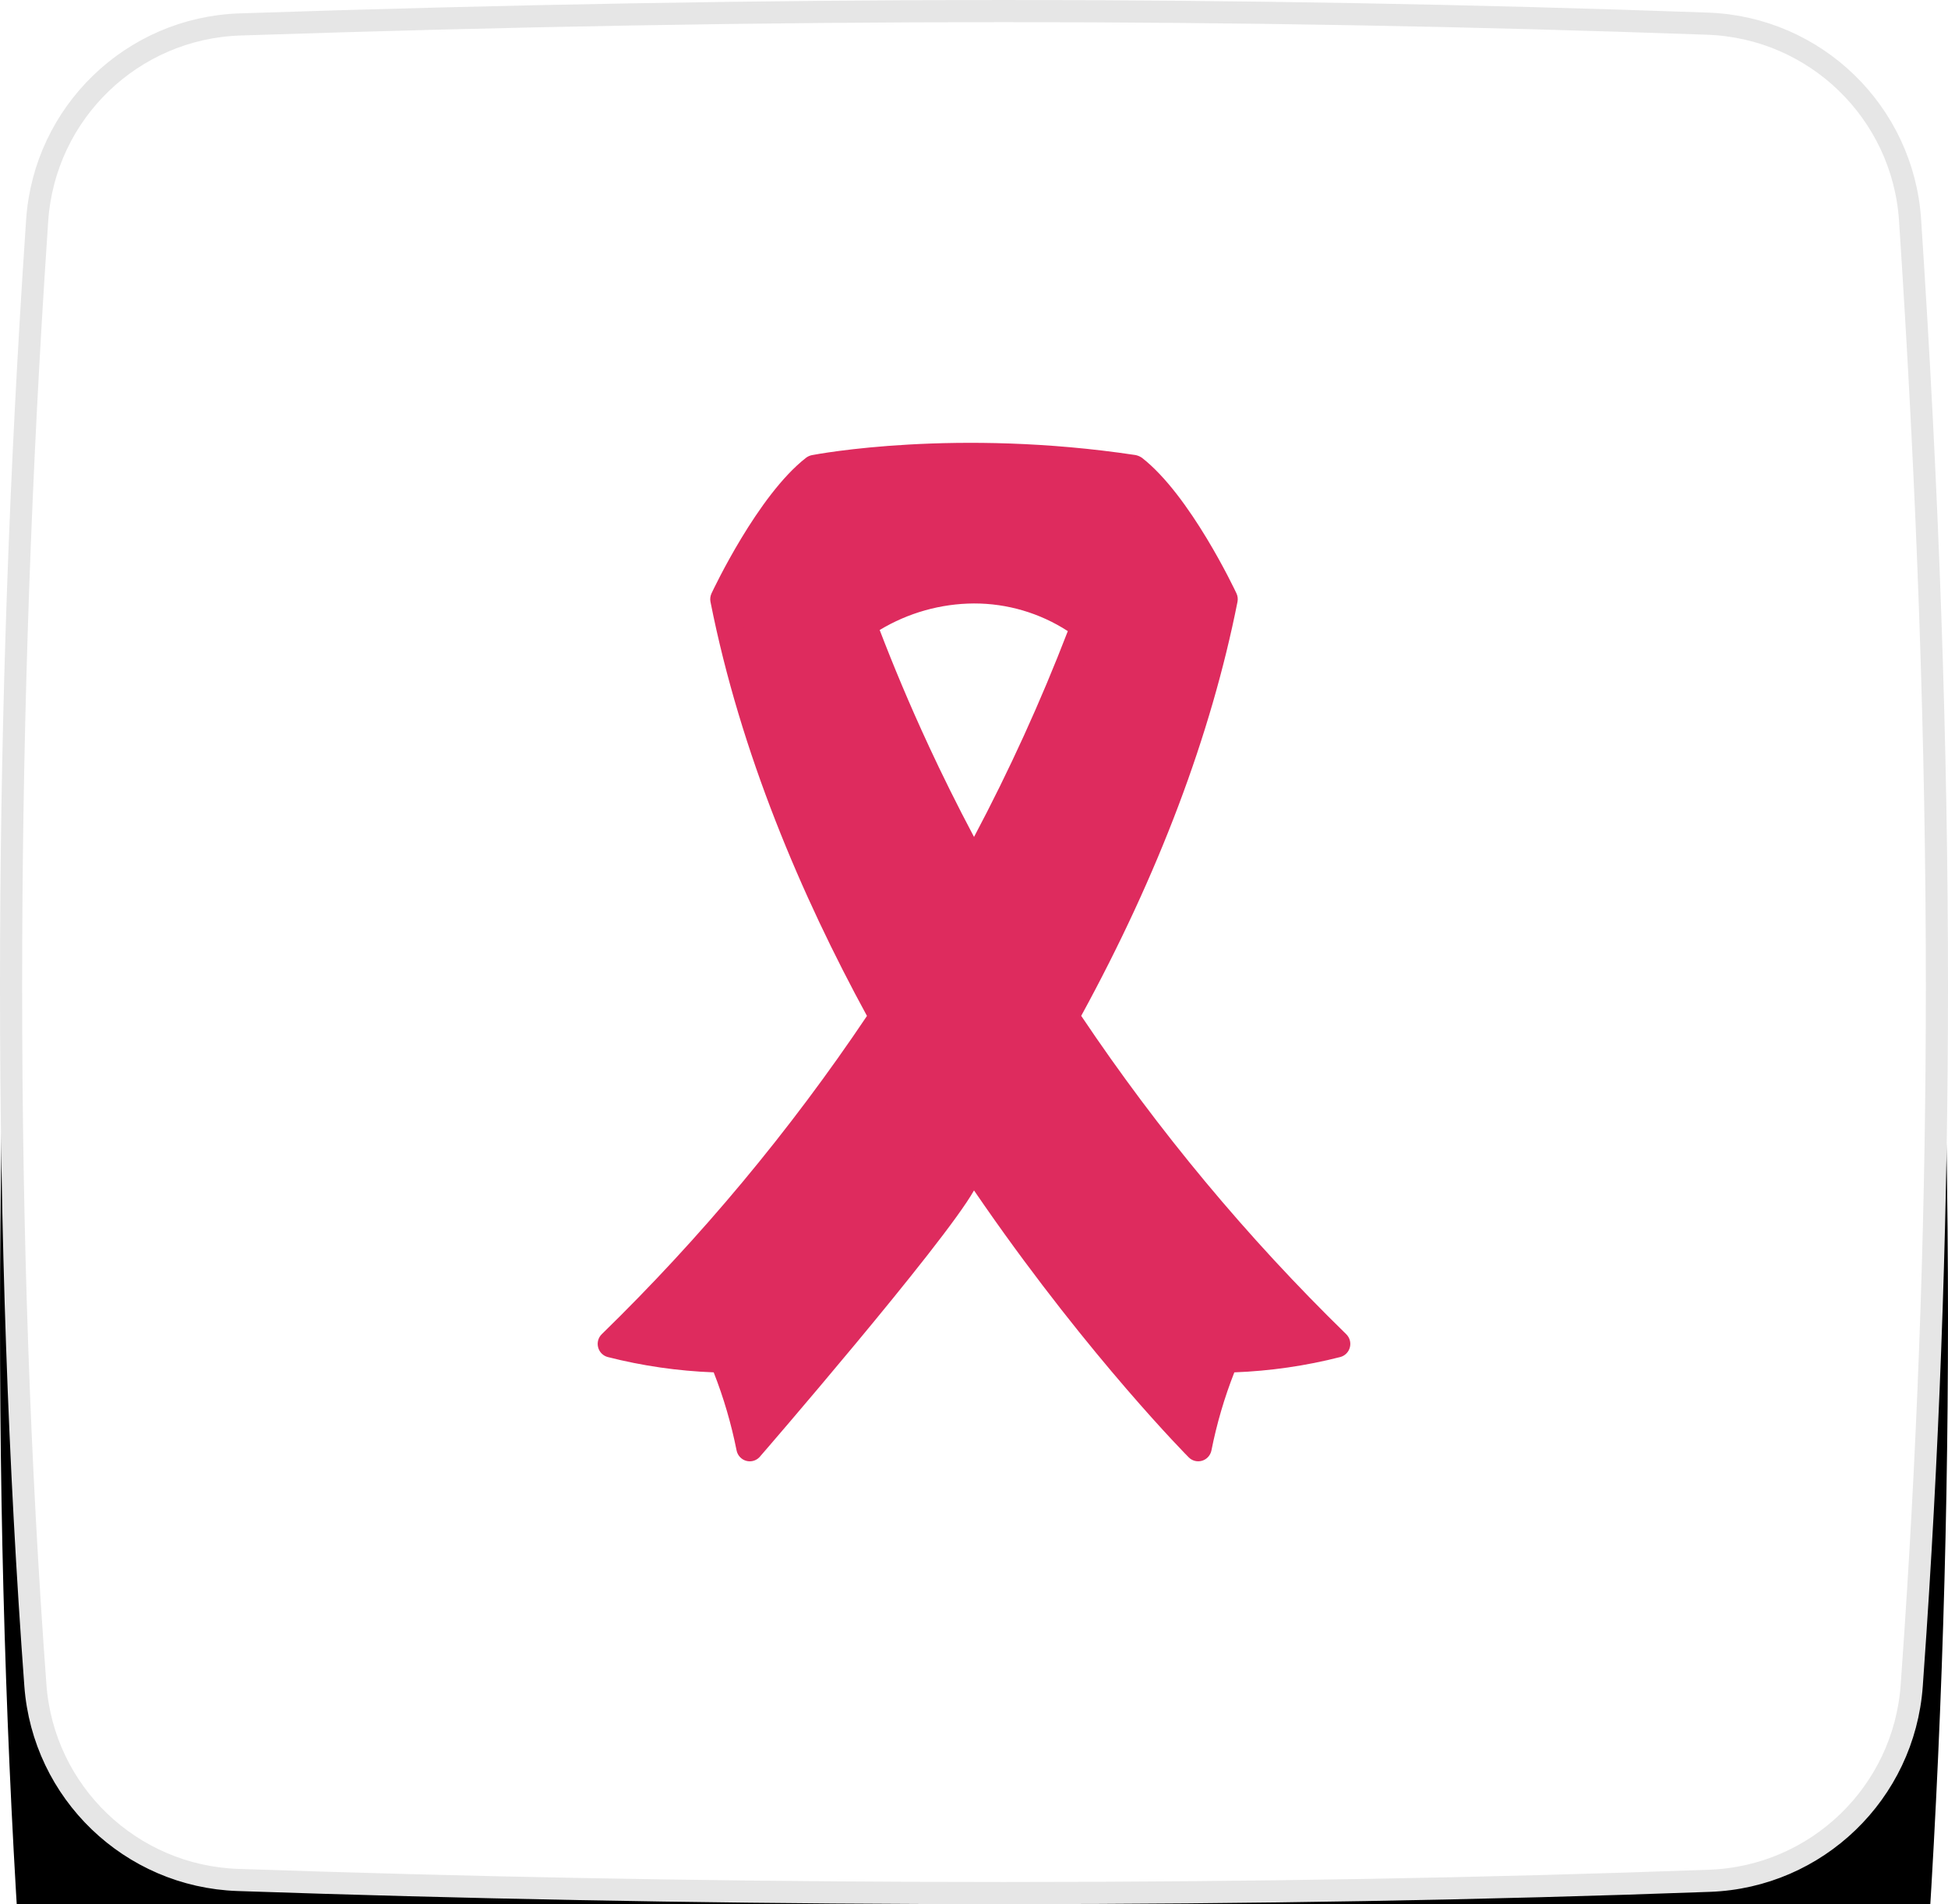 <?xml version="1.0" encoding="UTF-8"?>
<svg width="88px" height="86px" viewBox="0 0 88 86" version="1.1" xmlns="http://www.w3.org/2000/svg" xmlns:xlink="http://www.w3.org/1999/xlink">
    <title>4EAC5049-F601-434C-A6AE-8862022EE83F</title>
    <defs>
        <path d="M10.824,0.604 C22.909,0.201 34.415,0 45.343,0 C55.95,0 66.557,0.19 77.164,0.569 C82.29,0.752 86.446,4.784 86.785,9.901 C87.595,22.124 88,33.675 88,44.553 C88,55.092 87.62,65.632 86.86,76.171 L86.86,76.171 C86.492,81.261 82.351,85.258 77.252,85.445 C67.147,85.815 56.511,86 45.343,86 C33.805,86 22.268,85.802 10.73,85.407 L10.73,85.407 C5.627,85.233 1.475,81.242 1.099,76.15 C0.366,66.225 0,55.693 0,44.553 C0,33.009 0.394,21.464 1.181,9.918 L1.181,9.918 C1.53,4.799 5.696,0.775 10.824,0.604 Z" id="path-1"></path>
        <filter x="-58.0%" y="-41.9%" width="215.9%" height="218.6%" filterUnits="objectBoundingBox" id="filter-2">
            <feMorphology radius="2.5" operator="dilate" in="SourceAlpha" result="shadowSpreadOuter1"></feMorphology>
            <feOffset dx="0" dy="15" in="shadowSpreadOuter1" result="shadowOffsetOuter1"></feOffset>
            <feGaussianBlur stdDeviation="12" in="shadowOffsetOuter1" result="shadowBlurOuter1"></feGaussianBlur>
            <feComposite in="shadowBlurOuter1" in2="SourceAlpha" operator="out" result="shadowBlurOuter1"></feComposite>
            <feColorMatrix values="0 0 0 0 0.251   0 0 0 0 0.306   0 0 0 0 0.357  0 0 0 0.08 0" type="matrix" in="shadowBlurOuter1"></feColorMatrix>
        </filter>
    </defs>
    <g id="Home-p-Concept" stroke="none" stroke-width="1" fill="none" fill-rule="evenodd">
        <g id="Docadvisor-UI_Main-|-Sticky-Buttons" transform="translate(-1421, -938)">
            <g id="large-comp/specialties" transform="translate(406, 852)">
                <g id="Group-8" transform="translate(0, 86)">
                    <g id="lungs-icon" transform="translate(1015, 0)">
                        <g id="Rectangle">
                            <use fill="black" fill-opacity="1" filter="url(#filter-2)" xlink:href="#path-1"></use>
                            <path stroke="#E6E6E6" stroke-width="1" d="M45.343,0.5 C55.944,0.5 66.545,0.69 77.146,1.069 C79.581,1.156 81.785,2.157 83.421,3.744 C85.057,5.331 86.125,7.504 86.286,9.934 C87.095,22.145 87.5,33.685 87.5,44.553 C87.5,54.271 87.176,63.988 86.529,73.704 L86.529,73.704 L86.361,76.135 C86.186,78.553 85.116,80.711 83.483,82.287 C81.85,83.863 79.656,84.856 77.233,84.945 C67.134,85.315 56.504,85.5 45.343,85.5 C35.092,85.5 24.842,85.344 14.592,85.032 L14.592,85.032 L10.747,84.908 C8.323,84.825 6.125,83.835 4.488,82.262 C2.852,80.689 1.776,78.531 1.598,76.113 C0.866,66.2 0.5,55.68 0.5,44.553 C0.5,33.907 0.835,23.261 1.505,12.615 L1.505,12.615 L1.679,9.952 C1.845,7.521 2.918,5.349 4.558,3.765 C6.198,2.181 8.405,1.185 10.841,1.104 C22.919,0.701 34.42,0.5 45.343,0.5 Z" stroke-linejoin="square" fill="#FFFFFF" fill-rule="evenodd"></path>
                        </g>
                            <g id="specialties-icons/cardiology" transform="translate(19, 18)" fill="#DE2B5E" fill-rule="nonzero">
                            <g id="5859969_cancer_disease_health_medical_oncology_icon" transform="translate(8, 2)">
                                <path d="M9.734,1.159 C9.734,1.159 16.052,-0.06 24.158,1.159 L22.618,8.856 C21.074,7.421 19.047,6.63 16.946,6.642 C14.798,6.655 12.724,7.44 11.1,8.856 C11.1,8.856 9.63,4.244 9.734,1.159 Z" id="Path"></path>
                                <path d="M28.253,7.062 C28.253,7.062 26.246,2.776 24.158,1.159 C24.158,1.159 19.743,22.02 0.555,40.697 C2.202,41.114 3.891,41.343 5.588,41.38 C5.588,41.38 6.254,42.716 6.817,45.386 C6.817,45.387 24.078,28.084 28.253,7.062 Z" id="Path"></path>
                                <path d="M15.252,35.125 C16.447,33.451 17.686,31.608 18.911,29.621 L14.325,23.583 C13.436,25.011 12.471,26.466 11.43,27.949 C12.541,30.426 13.818,32.823 15.252,35.125 L15.252,35.125 Z" id="Path"></path>
                                <path d="M5.639,7.062 C5.639,7.062 7.647,2.776 9.734,1.159 C9.734,1.159 14.15,22.02 33.337,40.697 C31.69,41.114 30.002,41.343 28.304,41.38 C28.304,41.38 27.638,42.716 27.075,45.386 C27.075,45.387 9.814,28.084 5.639,7.062 Z" id="Path"></path>
                                <path d="M0.185,40.257 C0.028,40.41 -0.035,40.635 0.019,40.848 C0.073,41.062 0.236,41.229 0.446,41.288 C2.016,41.689 3.623,41.921 5.241,41.982 C5.69,43.126 6.036,44.308 6.276,45.514 C6.322,45.734 6.484,45.911 6.698,45.975 C6.911,46.039 7.143,45.98 7.301,45.821 C7.345,45.777 15.633,36.192 17,33.765 C17.161,34 17.321,34.233 17.479,34.459 C22.291,41.377 26.656,45.778 26.7,45.821 C26.858,45.98 27.089,46.038 27.303,45.974 C27.517,45.91 27.678,45.734 27.725,45.514 C27.964,44.308 28.311,43.126 28.76,41.982 C30.378,41.921 31.985,41.689 33.554,41.288 C33.765,41.229 33.928,41.061 33.981,40.848 C34.035,40.635 33.971,40.41 33.814,40.257 C29.34,35.895 25.329,31.077 21.843,25.88 C25.332,19.493 27.708,13.203 28.903,7.182 C28.929,7.053 28.913,6.919 28.857,6.8 C28.772,6.62 26.762,2.361 24.583,0.673 C24.498,0.615 24.402,0.575 24.302,0.553 C16.187,-0.668 9.935,0.507 9.673,0.557 C9.58,0.577 9.492,0.616 9.416,0.673 C7.237,2.361 5.227,6.62 5.142,6.801 C5.087,6.92 5.07,7.054 5.096,7.183 C6.454,14.024 9.207,20.459 12.165,25.884 C8.677,31.08 4.662,35.896 0.185,40.257 L0.185,40.257 Z M27.669,7.144 C26.521,12.804 24.304,18.714 21.081,24.726 C19.803,22.759 18.679,20.866 17.697,19.085 C21.977,11.167 23.918,4.721 24.555,2.308 C26.007,3.86 27.325,6.443 27.669,7.144 Z M14.963,13.703 C14.073,11.789 13.341,10.023 12.739,8.454 C14.027,7.677 15.498,7.263 16.999,7.255 C18.502,7.252 19.974,7.686 21.238,8.504 C20.012,11.686 18.597,14.79 17.001,17.8 C16.225,16.338 15.548,14.964 14.962,13.703 L14.963,13.703 Z M23.463,1.672 C23.219,2.632 22.666,4.624 21.676,7.335 C20.265,6.478 18.648,6.026 17,6.03 C15.353,6.036 13.736,6.47 12.305,7.291 C11.321,4.591 10.773,2.609 10.533,1.659 C14.824,1.084 19.172,1.088 23.462,1.672 L23.463,1.672 Z M9.441,2.311 C9.933,4.192 11.212,8.515 13.842,14.184 C18.387,23.915 24.589,32.77 32.166,40.347 C30.906,40.595 29.628,40.735 28.345,40.767 C28.119,40.772 27.915,40.902 27.814,41.105 C27.789,41.154 27.292,42.165 26.79,44.147 C23.785,40.879 21.006,37.407 18.475,33.755 C14.122,27.499 8.496,17.819 6.33,7.144 C6.674,6.443 7.99,3.864 9.441,2.311 Z M16.266,32.674 C15.955,33.133 15.646,33.583 15.338,34.023 C14.176,32.081 13.122,30.076 12.183,28.016 C12.4,27.705 12.616,27.392 12.83,27.079 C13.981,29.112 15.148,30.989 16.266,32.674 Z M11.371,29.158 C12.324,31.199 13.392,33.184 14.57,35.102 C12.301,38.264 9.842,41.285 7.208,44.147 C6.707,42.166 6.209,41.155 6.185,41.106 C6.084,40.903 5.879,40.773 5.654,40.768 C4.371,40.736 3.093,40.595 1.833,40.348 C5.305,36.881 8.495,33.14 11.371,29.158 L11.371,29.158 Z" id="Shape"></path>
                            </g>
                        </g>
                    </g>
                </g>
            </g>
        </g>
    </g>
</svg>